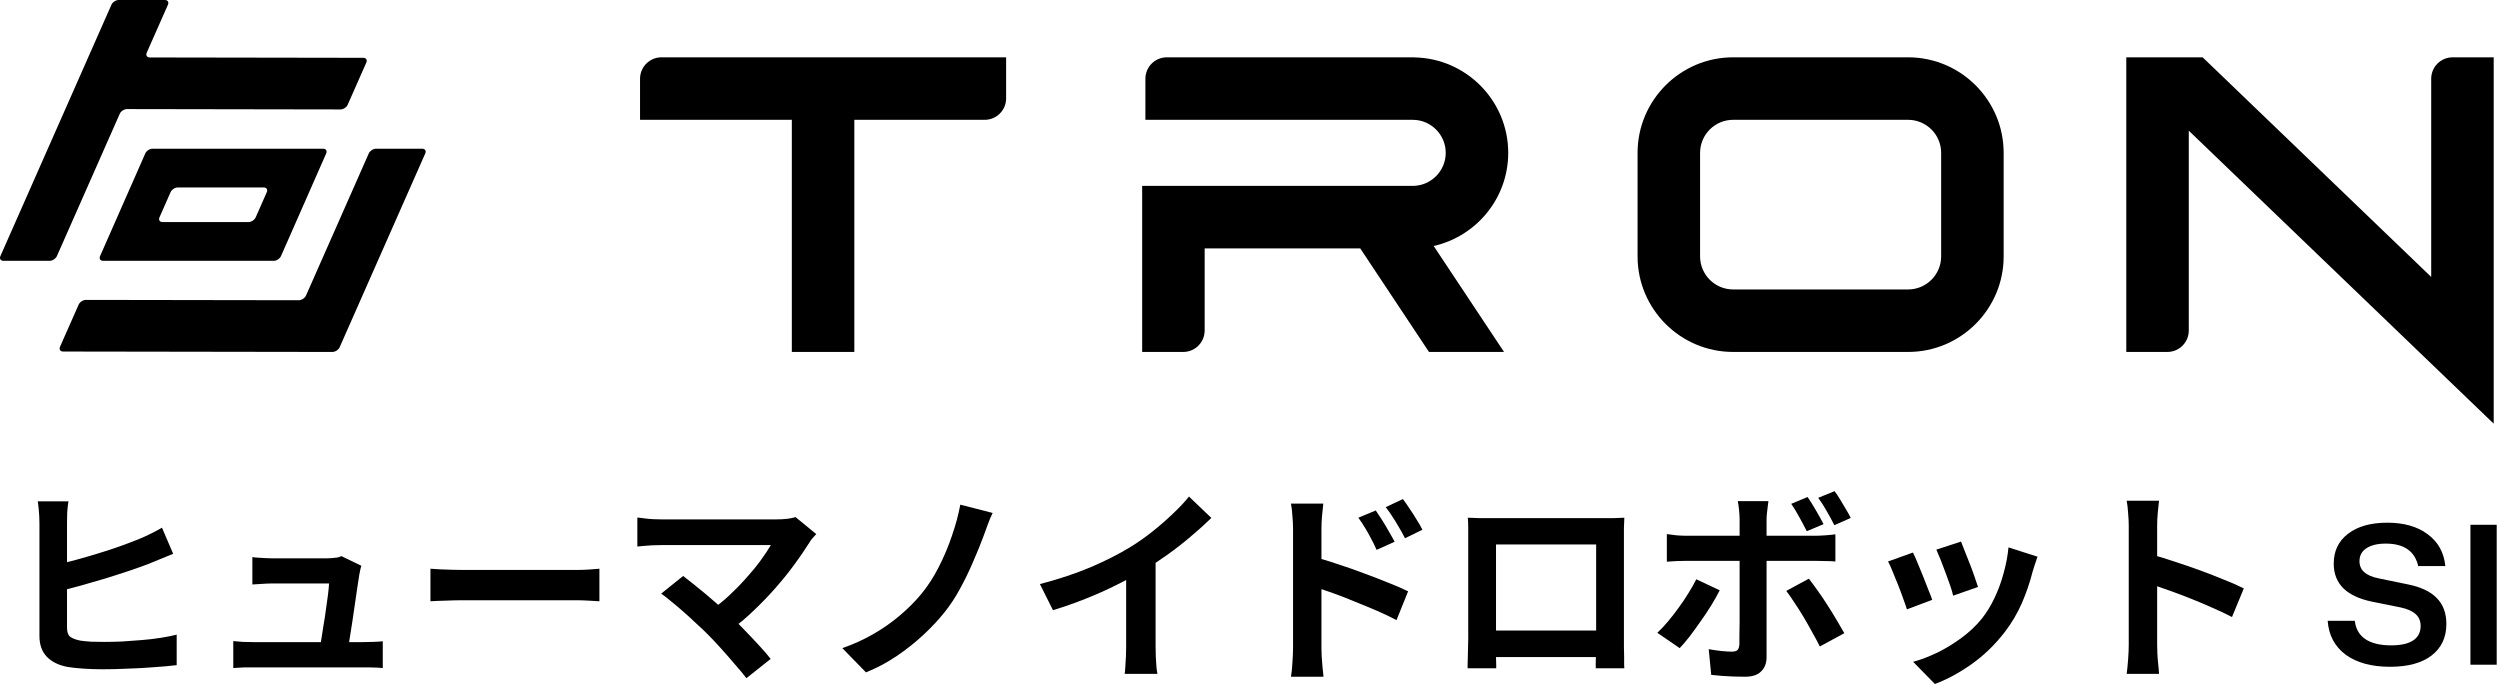 <?xml version="1.0" encoding="UTF-8"?>
<svg xmlns="http://www.w3.org/2000/svg" width="397" height="109" viewBox="0 0 397 109" fill="none">
  <g clip-path="url(#clip0_47_428)">
    <path d="M67.043 23.614C67.494 23.614 67.715 23.951 67.532 24.363L53.937 55.141C53.754 55.554 53.237 55.891 52.785 55.89L10.021 55.824C9.568 55.822 9.349 55.484 9.531 55.071L12.49 48.373C12.672 47.961 13.191 47.624 13.642 47.624L47.444 47.677C47.895 47.677 48.413 47.34 48.595 46.927L58.562 24.363C58.744 23.951 59.263 23.614 59.714 23.614H67.043ZM58.173 9.932C58.356 9.519 58.136 9.181 57.684 9.18L23.789 9.124C23.338 9.123 23.119 8.785 23.301 8.372L26.667 0.751C26.849 0.337 26.63 0 26.177 0H18.848C18.397 0 17.879 0.337 17.696 0.751L0.064 40.669C-0.118 41.082 0.102 41.42 0.554 41.42H7.883C8.334 41.42 8.852 41.082 9.035 40.669L19.016 18.072C19.198 17.659 19.717 17.322 20.168 17.323L54.062 17.38C54.514 17.38 55.033 17.043 55.214 16.63L58.173 9.932ZM51.8 24.365C51.981 23.951 51.761 23.614 51.309 23.614H24.224C23.772 23.614 23.255 23.951 23.072 24.365L15.892 40.669C15.71 41.082 15.93 41.42 16.381 41.42H43.468C43.919 41.42 44.437 41.082 44.62 40.669L51.8 24.365ZM27.086 30.518C27.268 30.105 27.786 29.767 28.237 29.767H41.875C42.327 29.767 42.547 30.105 42.365 30.518L40.605 34.514C40.423 34.928 39.905 35.265 39.454 35.265H25.816C25.365 35.265 25.145 34.928 25.326 34.514L27.086 30.518Z" fill="black"></path>
    <path d="M303.008 55.889H275.218C266.853 55.889 260.046 49.084 260.046 40.72V24.273C260.046 15.907 266.853 9.102 275.218 9.102H303.008C311.373 9.102 318.18 15.907 318.18 24.273V40.72C318.18 49.084 311.373 55.889 303.008 55.889ZM275.218 19.027C272.326 19.027 269.973 21.379 269.973 24.273V40.72C269.973 43.611 272.326 45.964 275.218 45.964H303.008C305.901 45.964 308.254 43.611 308.254 40.72V24.273C308.254 21.379 305.901 19.027 303.008 19.027H275.218Z" fill="black"></path>
    <path d="M239.506 24.273C239.506 16.002 232.852 9.269 224.619 9.116V9.102H185.292C183.413 9.102 181.89 10.626 181.89 12.505H181.889V19.027H224.335C227.228 19.027 229.581 21.379 229.581 24.273C229.581 27.167 227.228 29.518 224.335 29.518H181.375V55.889H187.905C189.78 55.884 191.299 54.363 191.299 52.487H191.3V39.444H216.005L226.925 55.889H238.84L227.667 39.063C234.432 37.539 239.506 31.493 239.506 24.273Z" fill="black"></path>
    <path d="M105.042 9.102C103.163 9.102 101.642 10.625 101.639 12.503V19.027H125.742V55.889H135.667V19.027H156.369C158.247 19.027 159.772 17.504 159.772 15.624V9.102H105.042Z" fill="black"></path>
    <path d="M396 9.102H389.477C387.598 9.103 386.075 10.626 386.075 12.505V43.979L349.779 9.102H337.654V55.889H344.184C346.059 55.884 347.578 54.364 347.579 52.488V20.753L396 67.279V9.102Z" fill="black"></path>
  </g>
  <path d="M392.305 105.556V83.334H396.476V105.556H392.305Z" fill="black"></path>
  <path d="M379.541 105.885C376.596 105.885 374.246 105.245 372.49 103.965C370.752 102.666 369.801 100.874 369.636 98.587H373.944C374.09 99.868 374.648 100.837 375.617 101.496C376.605 102.154 377.968 102.483 379.705 102.483C381.242 102.483 382.403 102.227 383.189 101.715C383.994 101.185 384.397 100.416 384.397 99.41C384.397 98.624 384.131 97.993 383.601 97.517C383.089 97.042 382.275 96.685 381.159 96.447L376.66 95.542C374.648 95.121 373.13 94.408 372.106 93.402C371.1 92.396 370.597 91.097 370.597 89.506C370.597 87.494 371.356 85.912 372.874 84.76C374.392 83.589 376.468 83.004 379.102 83.004C381.754 83.004 383.894 83.617 385.521 84.842C387.168 86.049 388.1 87.732 388.32 89.89H384.013C383.464 87.513 381.745 86.324 378.855 86.324C377.556 86.324 376.532 86.571 375.782 87.065C375.05 87.54 374.685 88.226 374.685 89.122C374.685 90.531 375.691 91.436 377.702 91.838L382.366 92.799C384.451 93.219 385.988 93.951 386.976 94.993C387.982 96.018 388.484 97.38 388.484 99.081C388.484 101.221 387.698 102.895 386.125 104.102C384.57 105.291 382.376 105.885 379.541 105.885Z" fill="black"></path>
  <path d="M338.045 102.395C338.045 101.978 338.045 101.298 338.045 100.354C338.045 99.388 338.045 98.28 338.045 97.029C338.045 95.756 338.045 94.428 338.045 93.046C338.045 91.663 338.045 90.335 338.045 89.062C338.045 87.767 338.045 86.626 338.045 85.638C338.045 84.65 338.045 83.926 338.045 83.465C338.045 82.894 338.012 82.236 337.947 81.49C337.903 80.743 337.826 80.085 337.716 79.514H342.852C342.786 80.085 342.72 80.722 342.654 81.424C342.589 82.104 342.556 82.785 342.556 83.465C342.556 84.08 342.556 84.914 342.556 85.967C342.556 87.021 342.556 88.195 342.556 89.49C342.556 90.763 342.556 92.069 342.556 93.408C342.556 94.725 342.556 95.998 342.556 97.227C342.556 98.456 342.556 99.531 342.556 100.453C342.556 101.353 342.556 102 342.556 102.395C342.556 102.703 342.567 103.142 342.589 103.712C342.611 104.261 342.654 104.832 342.72 105.424C342.786 106.017 342.83 106.544 342.852 107.005H337.716C337.804 106.346 337.881 105.578 337.947 104.7C338.012 103.822 338.045 103.054 338.045 102.395ZM341.568 88.041C342.665 88.327 343.894 88.7 345.255 89.161C346.616 89.6 347.988 90.072 349.371 90.576C350.753 91.081 352.048 91.586 353.255 92.091C354.485 92.574 355.505 93.023 356.317 93.441L354.441 97.984C353.519 97.501 352.498 97.018 351.379 96.535C350.259 96.03 349.118 95.548 347.955 95.087C346.814 94.626 345.683 94.198 344.564 93.803C343.467 93.408 342.468 93.056 341.568 92.749V88.041Z" fill="black"></path>
  <path d="M311.411 86C311.565 86.351 311.762 86.856 312.004 87.515C312.267 88.151 312.541 88.843 312.827 89.589C313.112 90.313 313.365 91.004 313.584 91.663C313.804 92.321 313.979 92.837 314.111 93.21L310.16 94.593C310.072 94.176 309.919 93.649 309.699 93.013C309.48 92.376 309.238 91.707 308.975 91.004C308.712 90.28 308.448 89.589 308.185 88.93C307.921 88.272 307.691 87.723 307.493 87.284L311.411 86ZM323.559 88.404C323.384 88.93 323.23 89.38 323.099 89.753C322.989 90.126 322.879 90.478 322.769 90.807C322.352 92.475 321.782 94.143 321.057 95.811C320.333 97.457 319.411 99.005 318.292 100.453C316.756 102.428 315.011 104.108 313.057 105.49C311.126 106.851 309.194 107.894 307.263 108.618L303.806 105.095C305.013 104.766 306.286 104.283 307.625 103.647C308.964 102.988 310.259 102.198 311.51 101.276C312.761 100.354 313.836 99.334 314.736 98.214C315.483 97.271 316.141 96.195 316.712 94.988C317.304 93.759 317.787 92.453 318.16 91.07C318.555 89.666 318.819 88.283 318.95 86.922L323.559 88.404ZM303.773 87.745C303.993 88.162 304.234 88.7 304.497 89.358C304.783 90.017 305.068 90.708 305.353 91.432C305.639 92.157 305.913 92.859 306.177 93.54C306.462 94.22 306.681 94.79 306.835 95.251L302.818 96.766C302.687 96.327 302.489 95.756 302.226 95.054C301.984 94.352 301.71 93.616 301.403 92.848C301.096 92.058 300.799 91.334 300.514 90.675C300.25 90.017 300.02 89.512 299.823 89.161L303.773 87.745Z" fill="black"></path>
  <path d="M287.049 78.922C287.466 79.536 287.916 80.261 288.399 81.095C288.882 81.929 289.277 82.642 289.584 83.235L286.917 84.354C286.588 83.696 286.204 82.971 285.765 82.181C285.326 81.369 284.887 80.645 284.448 80.008L287.049 78.922ZM291.329 78C291.636 78.395 291.943 78.856 292.251 79.383C292.58 79.909 292.887 80.425 293.172 80.93C293.48 81.435 293.721 81.874 293.897 82.247L291.296 83.399C290.945 82.697 290.539 81.951 290.078 81.16C289.639 80.37 289.189 79.668 288.728 79.053L291.329 78ZM280.827 79.58C280.805 79.734 280.772 79.986 280.728 80.338C280.684 80.689 280.64 81.062 280.596 81.457C280.552 81.83 280.53 82.159 280.53 82.445C280.53 83.103 280.53 83.827 280.53 84.617C280.53 85.407 280.53 86.198 280.53 86.988C280.53 87.756 280.53 88.458 280.53 89.095C280.53 89.534 280.53 90.148 280.53 90.939C280.53 91.729 280.53 92.618 280.53 93.605C280.53 94.593 280.53 95.624 280.53 96.7C280.53 97.753 280.53 98.785 280.53 99.795C280.53 100.782 280.53 101.682 280.53 102.494C280.53 103.284 280.53 103.91 280.53 104.371C280.53 105.315 280.245 106.061 279.674 106.609C279.126 107.18 278.27 107.465 277.106 107.465C276.514 107.465 275.91 107.454 275.296 107.433C274.681 107.411 274.077 107.378 273.485 107.334C272.892 107.29 272.311 107.235 271.74 107.169L271.345 103.087C272.047 103.218 272.728 103.317 273.386 103.383C274.066 103.449 274.604 103.482 274.999 103.482C275.438 103.482 275.746 103.394 275.921 103.218C276.097 103.021 276.195 102.714 276.217 102.297C276.217 102.099 276.217 101.671 276.217 101.013C276.239 100.354 276.25 99.575 276.25 98.675C276.25 97.775 276.25 96.821 276.25 95.811C276.25 94.801 276.25 93.836 276.25 92.914C276.25 91.992 276.25 91.191 276.25 90.51C276.25 89.83 276.25 89.358 276.25 89.095C276.25 88.7 276.25 88.107 276.25 87.317C276.25 86.505 276.25 85.649 276.25 84.749C276.25 83.849 276.25 83.081 276.25 82.445C276.25 82.005 276.217 81.49 276.152 80.897C276.086 80.283 276.02 79.844 275.954 79.58H280.827ZM264.695 84.815C265.199 84.881 265.726 84.947 266.275 85.013C266.824 85.056 267.361 85.078 267.888 85.078C268.151 85.078 268.678 85.078 269.468 85.078C270.28 85.078 271.246 85.078 272.366 85.078C273.485 85.078 274.681 85.078 275.954 85.078C277.249 85.078 278.544 85.078 279.839 85.078C281.156 85.078 282.374 85.078 283.493 85.078C284.635 85.078 285.622 85.078 286.456 85.078C287.29 85.078 287.872 85.078 288.201 85.078C288.662 85.078 289.2 85.056 289.814 85.013C290.451 84.969 291 84.914 291.46 84.848V89.161C290.956 89.117 290.407 89.095 289.814 89.095C289.222 89.073 288.695 89.062 288.234 89.062C287.905 89.062 287.323 89.062 286.489 89.062C285.677 89.062 284.7 89.062 283.559 89.062C282.44 89.062 281.233 89.062 279.938 89.062C278.643 89.062 277.348 89.062 276.053 89.062C274.758 89.062 273.551 89.062 272.431 89.062C271.312 89.062 270.346 89.062 269.534 89.062C268.744 89.062 268.195 89.062 267.888 89.062C267.405 89.062 266.867 89.073 266.275 89.095C265.704 89.117 265.177 89.15 264.695 89.194V84.815ZM273.09 93.737C272.717 94.483 272.267 95.284 271.74 96.14C271.213 96.996 270.643 97.852 270.028 98.708C269.435 99.564 268.854 100.365 268.283 101.111C267.712 101.836 267.197 102.439 266.736 102.922L263.18 100.486C263.729 99.981 264.289 99.388 264.859 98.708C265.452 98.006 266.022 97.27 266.571 96.502C267.142 95.734 267.658 94.966 268.119 94.198C268.601 93.43 269.018 92.694 269.37 91.992L273.09 93.737ZM287.246 91.893C287.663 92.42 288.124 93.046 288.629 93.77C289.156 94.494 289.683 95.273 290.209 96.107C290.736 96.919 291.23 97.721 291.691 98.511C292.152 99.279 292.547 99.959 292.876 100.552L288.991 102.659C288.64 101.956 288.234 101.199 287.773 100.387C287.334 99.575 286.873 98.763 286.39 97.951C285.908 97.139 285.425 96.382 284.942 95.679C284.481 94.955 284.053 94.34 283.658 93.836L287.246 91.893Z" fill="black"></path>
  <path d="M233.089 82.214C233.769 82.236 234.406 82.258 234.999 82.28C235.613 82.28 236.14 82.28 236.579 82.28C236.93 82.28 237.468 82.28 238.192 82.28C238.938 82.28 239.805 82.28 240.793 82.28C241.781 82.28 242.834 82.28 243.953 82.28C245.073 82.28 246.192 82.28 247.312 82.28C248.453 82.28 249.517 82.28 250.505 82.28C251.493 82.28 252.349 82.28 253.073 82.28C253.819 82.28 254.357 82.28 254.686 82.28C255.103 82.28 255.597 82.28 256.168 82.28C256.76 82.258 257.353 82.236 257.945 82.214C257.923 82.719 257.902 83.257 257.88 83.828C257.88 84.376 257.88 84.903 257.88 85.408C257.88 85.715 257.88 86.198 257.88 86.856C257.88 87.493 257.88 88.261 257.88 89.161C257.88 90.039 257.88 90.983 257.88 91.992C257.88 92.98 257.88 93.979 257.88 94.988C257.88 95.998 257.88 96.953 257.88 97.853C257.88 98.73 257.88 99.499 257.88 100.157C257.88 100.794 257.88 101.254 257.88 101.54C257.88 101.869 257.88 102.286 257.88 102.791C257.902 103.274 257.912 103.767 257.912 104.272C257.912 104.755 257.912 105.183 257.912 105.556C257.934 105.907 257.945 106.094 257.945 106.116H253.402C253.402 106.072 253.402 105.809 253.402 105.326C253.424 104.821 253.435 104.228 253.435 103.548C253.457 102.868 253.468 102.231 253.468 101.639C253.468 101.353 253.468 100.87 253.468 100.19C253.468 99.51 253.468 98.708 253.468 97.787C253.468 96.865 253.468 95.888 253.468 94.856C253.468 93.825 253.468 92.815 253.468 91.828C253.468 90.84 253.468 89.94 253.468 89.128C253.468 88.316 253.468 87.668 253.468 87.186C253.468 86.703 253.468 86.461 253.468 86.461H237.567C237.567 86.461 237.567 86.703 237.567 87.186C237.567 87.668 237.567 88.316 237.567 89.128C237.567 89.918 237.567 90.818 237.567 91.828C237.567 92.815 237.567 93.825 237.567 94.856C237.567 95.866 237.567 96.843 237.567 97.787C237.567 98.708 237.567 99.51 237.567 100.19C237.567 100.87 237.567 101.353 237.567 101.639C237.567 102.034 237.567 102.484 237.567 102.988C237.567 103.471 237.567 103.943 237.567 104.404C237.588 104.865 237.599 105.249 237.599 105.556C237.599 105.885 237.599 106.072 237.599 106.116H233.056C233.056 106.072 233.056 105.885 233.056 105.556C233.078 105.227 233.089 104.821 233.089 104.338C233.111 103.855 233.122 103.361 233.122 102.857C233.144 102.352 233.155 101.902 233.155 101.507C233.155 101.222 233.155 100.761 233.155 100.124C233.155 99.466 233.155 98.686 233.155 97.787C233.155 96.887 233.155 95.943 233.155 94.955C233.155 93.946 233.155 92.936 233.155 91.926C233.155 90.917 233.155 89.973 233.155 89.095C233.155 88.195 233.155 87.427 233.155 86.791C233.155 86.154 233.155 85.693 233.155 85.408C233.155 84.947 233.155 84.42 233.155 83.828C233.155 83.213 233.133 82.675 233.089 82.214ZM255.114 100.124V104.338H235.328V100.124H255.114Z" fill="black"></path>
  <path d="M218.472 81.062C218.779 81.501 219.119 82.017 219.492 82.609C219.865 83.202 220.216 83.794 220.546 84.387C220.897 84.98 221.204 85.528 221.468 86.033L218.603 87.317C218.296 86.615 217.989 85.989 217.681 85.441C217.396 84.892 217.1 84.365 216.793 83.86C216.485 83.334 216.123 82.785 215.706 82.214L218.472 81.062ZM222.784 79.251C223.114 79.69 223.465 80.195 223.838 80.766C224.233 81.336 224.606 81.918 224.957 82.51C225.33 83.081 225.638 83.619 225.879 84.124L223.114 85.474C222.762 84.771 222.422 84.157 222.093 83.63C221.786 83.081 221.468 82.565 221.138 82.082C220.831 81.578 220.469 81.062 220.052 80.535L222.784 79.251ZM205.336 102.889C205.336 102.45 205.336 101.759 205.336 100.815C205.336 99.85 205.336 98.741 205.336 97.49C205.336 96.217 205.336 94.9 205.336 93.54C205.336 92.157 205.336 90.829 205.336 89.556C205.336 88.261 205.336 87.12 205.336 86.132C205.336 85.144 205.336 84.42 205.336 83.959C205.336 83.367 205.303 82.697 205.237 81.951C205.193 81.205 205.116 80.546 205.006 79.975H210.142C210.076 80.546 210.011 81.183 209.945 81.885C209.879 82.587 209.846 83.279 209.846 83.959C209.846 84.552 209.846 85.375 209.846 86.428C209.846 87.482 209.846 88.656 209.846 89.951C209.846 91.224 209.846 92.53 209.846 93.869C209.846 95.208 209.846 96.492 209.846 97.721C209.846 98.928 209.846 99.992 209.846 100.914C209.846 101.814 209.846 102.472 209.846 102.889C209.846 103.175 209.857 103.603 209.879 104.173C209.923 104.722 209.967 105.293 210.011 105.885C210.076 106.478 210.131 107.005 210.175 107.466H205.006C205.116 106.829 205.193 106.072 205.237 105.194C205.303 104.294 205.336 103.526 205.336 102.889ZM208.891 88.502C209.989 88.788 211.207 89.161 212.546 89.622C213.906 90.061 215.278 90.544 216.661 91.07C218.044 91.575 219.35 92.08 220.579 92.585C221.808 93.068 222.817 93.507 223.607 93.902L221.764 98.478C220.82 97.973 219.788 97.479 218.669 96.996C217.55 96.513 216.408 96.042 215.245 95.581C214.104 95.098 212.985 94.659 211.887 94.264C210.79 93.869 209.791 93.528 208.891 93.243V88.502Z" fill="black"></path>
  <path d="M165.137 92.749C168.1 91.981 170.778 91.092 173.17 90.083C175.585 89.051 177.703 87.976 179.524 86.856C180.666 86.154 181.807 85.353 182.948 84.453C184.111 83.531 185.198 82.587 186.207 81.622C187.239 80.656 188.106 79.734 188.808 78.856L192.364 82.247C191.354 83.235 190.246 84.234 189.039 85.243C187.854 86.253 186.614 87.219 185.319 88.14C184.024 89.062 182.74 89.907 181.467 90.675C180.216 91.4 178.811 92.146 177.253 92.914C175.716 93.682 174.092 94.406 172.38 95.087C170.668 95.767 168.945 96.371 167.211 96.898L165.137 92.749ZM178.833 88.963L183.508 87.877V102.692C183.508 103.175 183.519 103.702 183.541 104.272C183.563 104.843 183.596 105.37 183.64 105.852C183.683 106.357 183.738 106.741 183.804 107.005H178.602C178.646 106.741 178.679 106.357 178.701 105.852C178.745 105.37 178.778 104.843 178.8 104.272C178.822 103.702 178.833 103.175 178.833 102.692V88.963Z" fill="black"></path>
  <path d="M157.631 81.457C157.346 82.049 157.082 82.675 156.841 83.333C156.6 83.992 156.38 84.595 156.183 85.144C155.722 86.395 155.173 87.745 154.536 89.194C153.922 90.642 153.231 92.069 152.462 93.473C151.716 94.856 150.893 96.107 149.993 97.227C149.071 98.39 147.952 99.586 146.635 100.815C145.34 102.022 143.913 103.153 142.355 104.206C140.819 105.238 139.206 106.094 137.516 106.774L133.762 102.922C135.474 102.33 137.099 101.594 138.635 100.716C140.171 99.838 141.587 98.851 142.882 97.753C144.177 96.656 145.307 95.526 146.273 94.362C147.326 93.089 148.259 91.652 149.071 90.049C149.905 88.425 150.608 86.757 151.178 85.045C151.771 83.333 152.21 81.698 152.495 80.14L157.631 81.457Z" fill="black"></path>
  <path d="M129.623 84.815C129.382 85.079 129.162 85.32 128.965 85.539C128.789 85.759 128.635 85.978 128.504 86.198C127.845 87.251 127.066 88.393 126.166 89.622C125.266 90.851 124.268 92.091 123.17 93.342C122.073 94.593 120.91 95.8 119.681 96.963C118.473 98.127 117.222 99.18 115.927 100.124L112.668 97.062C113.766 96.316 114.797 95.493 115.763 94.593C116.751 93.671 117.661 92.738 118.495 91.795C119.351 90.851 120.109 89.929 120.767 89.029C121.425 88.129 121.974 87.306 122.413 86.56C121.974 86.56 121.393 86.56 120.668 86.56C119.944 86.56 119.099 86.56 118.133 86.56C117.189 86.56 116.191 86.56 115.137 86.56C114.084 86.56 113.03 86.56 111.977 86.56C110.945 86.56 109.958 86.56 109.014 86.56C108.092 86.56 107.28 86.56 106.578 86.56C105.897 86.56 105.37 86.56 104.997 86.56C104.558 86.56 104.086 86.571 103.582 86.593C103.099 86.615 102.638 86.648 102.199 86.692C101.76 86.736 101.431 86.769 101.211 86.79V82.181C101.497 82.203 101.859 82.247 102.298 82.313C102.759 82.379 103.23 82.423 103.713 82.445C104.196 82.467 104.624 82.478 104.997 82.478C105.283 82.478 105.765 82.478 106.446 82.478C107.148 82.478 107.971 82.478 108.915 82.478C109.859 82.478 110.868 82.478 111.944 82.478C113.041 82.478 114.139 82.478 115.236 82.478C116.355 82.478 117.431 82.478 118.462 82.478C119.494 82.478 120.416 82.478 121.228 82.478C122.062 82.478 122.742 82.478 123.269 82.478C124.564 82.478 125.585 82.357 126.331 82.115L129.623 84.815ZM112.24 100.585C111.757 100.102 111.198 99.575 110.561 99.005C109.947 98.412 109.299 97.819 108.619 97.227C107.96 96.634 107.313 96.085 106.676 95.581C106.062 95.054 105.502 94.615 104.997 94.264L108.487 91.465C108.926 91.795 109.442 92.201 110.034 92.683C110.649 93.166 111.296 93.693 111.977 94.264C112.657 94.835 113.349 95.427 114.051 96.042C114.753 96.656 115.423 97.26 116.059 97.852C116.783 98.555 117.53 99.312 118.298 100.124C119.088 100.936 119.834 101.726 120.537 102.494C121.261 103.263 121.875 103.976 122.38 104.634L118.528 107.696C118.067 107.082 117.475 106.368 116.751 105.556C116.048 104.722 115.302 103.866 114.512 102.988C113.722 102.11 112.964 101.309 112.24 100.585Z" fill="black"></path>
  <path d="M68.355 90.313C68.75 90.335 69.255 90.368 69.869 90.412C70.484 90.434 71.12 90.456 71.779 90.478C72.459 90.499 73.085 90.51 73.655 90.51C74.204 90.51 74.884 90.51 75.696 90.51C76.508 90.51 77.386 90.51 78.33 90.51C79.296 90.51 80.284 90.51 81.293 90.51C82.325 90.51 83.345 90.51 84.355 90.51C85.365 90.51 86.319 90.51 87.219 90.51C88.119 90.51 88.92 90.51 89.623 90.51C90.347 90.51 90.918 90.51 91.335 90.51C92.103 90.51 92.827 90.489 93.507 90.445C94.188 90.379 94.747 90.335 95.186 90.313V95.482C94.813 95.46 94.254 95.427 93.507 95.383C92.761 95.339 92.037 95.317 91.335 95.317C90.918 95.317 90.347 95.317 89.623 95.317C88.898 95.317 88.086 95.317 87.186 95.317C86.286 95.317 85.332 95.317 84.322 95.317C83.334 95.317 82.325 95.317 81.293 95.317C80.262 95.317 79.263 95.317 78.297 95.317C77.353 95.317 76.476 95.317 75.663 95.317C74.873 95.317 74.204 95.317 73.655 95.317C72.712 95.317 71.746 95.339 70.758 95.383C69.77 95.405 68.969 95.438 68.355 95.482V90.313Z" fill="black"></path>
  <path d="M57.392 89.852C57.304 90.072 57.238 90.313 57.194 90.577C57.15 90.84 57.106 91.059 57.062 91.235C56.997 91.696 56.898 92.332 56.766 93.144C56.656 93.957 56.525 94.856 56.371 95.844C56.239 96.81 56.097 97.787 55.943 98.774C55.789 99.762 55.647 100.662 55.515 101.474C55.405 102.286 55.307 102.933 55.219 103.416H50.708C50.796 102.955 50.895 102.374 51.005 101.671C51.114 100.947 51.235 100.168 51.367 99.334C51.52 98.478 51.652 97.622 51.762 96.766C51.894 95.91 52.003 95.12 52.091 94.396C52.179 93.671 52.234 93.09 52.256 92.651C51.949 92.651 51.477 92.651 50.84 92.651C50.226 92.651 49.523 92.651 48.733 92.651C47.965 92.651 47.197 92.651 46.428 92.651C45.682 92.651 45.035 92.651 44.486 92.651C43.937 92.651 43.564 92.651 43.367 92.651C42.84 92.651 42.269 92.673 41.655 92.716C41.062 92.739 40.535 92.771 40.075 92.815V88.469C40.36 88.513 40.7 88.546 41.095 88.568C41.49 88.59 41.885 88.612 42.28 88.634C42.697 88.656 43.048 88.667 43.334 88.667C43.663 88.667 44.113 88.667 44.684 88.667C45.254 88.667 45.88 88.667 46.56 88.667C47.241 88.667 47.921 88.667 48.601 88.667C49.282 88.667 49.896 88.667 50.445 88.667C51.016 88.667 51.455 88.667 51.762 88.667C52.003 88.667 52.289 88.656 52.618 88.634C52.947 88.612 53.265 88.579 53.573 88.535C53.88 88.469 54.088 88.393 54.198 88.305L57.392 89.852ZM37.046 101.803C37.485 101.847 37.989 101.891 38.56 101.935C39.153 101.957 39.734 101.968 40.305 101.968C40.634 101.968 41.238 101.968 42.116 101.968C43.016 101.968 44.069 101.968 45.276 101.968C46.505 101.968 47.767 101.968 49.062 101.968C50.379 101.968 51.63 101.968 52.815 101.968C54.023 101.968 55.054 101.968 55.91 101.968C56.766 101.968 57.315 101.968 57.556 101.968C57.973 101.968 58.511 101.957 59.169 101.935C59.828 101.913 60.366 101.88 60.783 101.836V106.083C60.563 106.061 60.256 106.039 59.861 106.017C59.488 106.017 59.093 106.006 58.676 105.984C58.281 105.984 57.929 105.984 57.622 105.984C57.359 105.984 56.788 105.984 55.91 105.984C55.032 105.984 53.99 105.984 52.782 105.984C51.575 105.984 50.302 105.984 48.964 105.984C47.647 105.984 46.374 105.984 45.145 105.984C43.937 105.984 42.895 105.984 42.017 105.984C41.139 105.984 40.568 105.984 40.305 105.984C39.734 105.984 39.208 105.984 38.725 105.984C38.242 106.006 37.682 106.039 37.046 106.083V101.803Z" fill="black"></path>
  <path d="M10.873 79.614C10.785 80.118 10.719 80.7 10.675 81.358C10.653 82.017 10.642 82.576 10.642 83.037C10.642 83.367 10.642 83.948 10.642 84.782C10.642 85.616 10.642 86.593 10.642 87.712C10.642 88.81 10.642 89.973 10.642 91.202C10.642 92.409 10.642 93.584 10.642 94.725C10.642 95.844 10.642 96.843 10.642 97.721C10.642 98.599 10.642 99.246 10.642 99.663C10.642 100.366 10.807 100.848 11.136 101.112C11.487 101.375 12.036 101.584 12.782 101.737C13.265 101.803 13.835 101.858 14.494 101.902C15.152 101.924 15.844 101.935 16.568 101.935C17.424 101.935 18.368 101.913 19.399 101.869C20.453 101.803 21.506 101.726 22.56 101.639C23.635 101.551 24.645 101.43 25.589 101.276C26.555 101.123 27.378 100.958 28.058 100.783V105.622C27.026 105.754 25.819 105.864 24.436 105.951C23.076 106.061 21.682 106.138 20.255 106.182C18.851 106.248 17.534 106.281 16.305 106.281C15.251 106.281 14.242 106.248 13.276 106.182C12.31 106.116 11.476 106.028 10.774 105.918C9.347 105.655 8.239 105.117 7.449 104.305C6.658 103.493 6.263 102.385 6.263 100.98C6.263 100.344 6.263 99.52 6.263 98.511C6.263 97.479 6.263 96.349 6.263 95.12C6.263 93.869 6.263 92.618 6.263 91.367C6.263 90.094 6.263 88.898 6.263 87.778C6.263 86.637 6.263 85.649 6.263 84.815C6.263 83.981 6.263 83.389 6.263 83.037C6.263 82.708 6.252 82.335 6.23 81.918C6.209 81.501 6.176 81.084 6.132 80.667C6.088 80.228 6.044 79.877 6 79.614H10.873ZM8.7 89.721C9.753 89.501 10.883 89.227 12.091 88.898C13.298 88.568 14.505 88.217 15.712 87.844C16.941 87.471 18.104 87.087 19.202 86.692C20.299 86.297 21.276 85.924 22.132 85.573C22.724 85.331 23.306 85.068 23.877 84.782C24.469 84.497 25.084 84.168 25.721 83.795L27.498 87.943C26.862 88.206 26.192 88.481 25.49 88.766C24.81 89.051 24.195 89.304 23.646 89.523C22.681 89.896 21.572 90.291 20.321 90.708C19.07 91.125 17.764 91.542 16.403 91.959C15.065 92.355 13.726 92.739 12.387 93.112C11.07 93.463 9.852 93.77 8.733 94.034L8.7 89.721Z" fill="black"></path>
  <defs>
    <clipPath id="clip0_47_428">
      <rect width="396" height="67.279" fill="white"></rect>
    </clipPath>
  </defs>
</svg>
